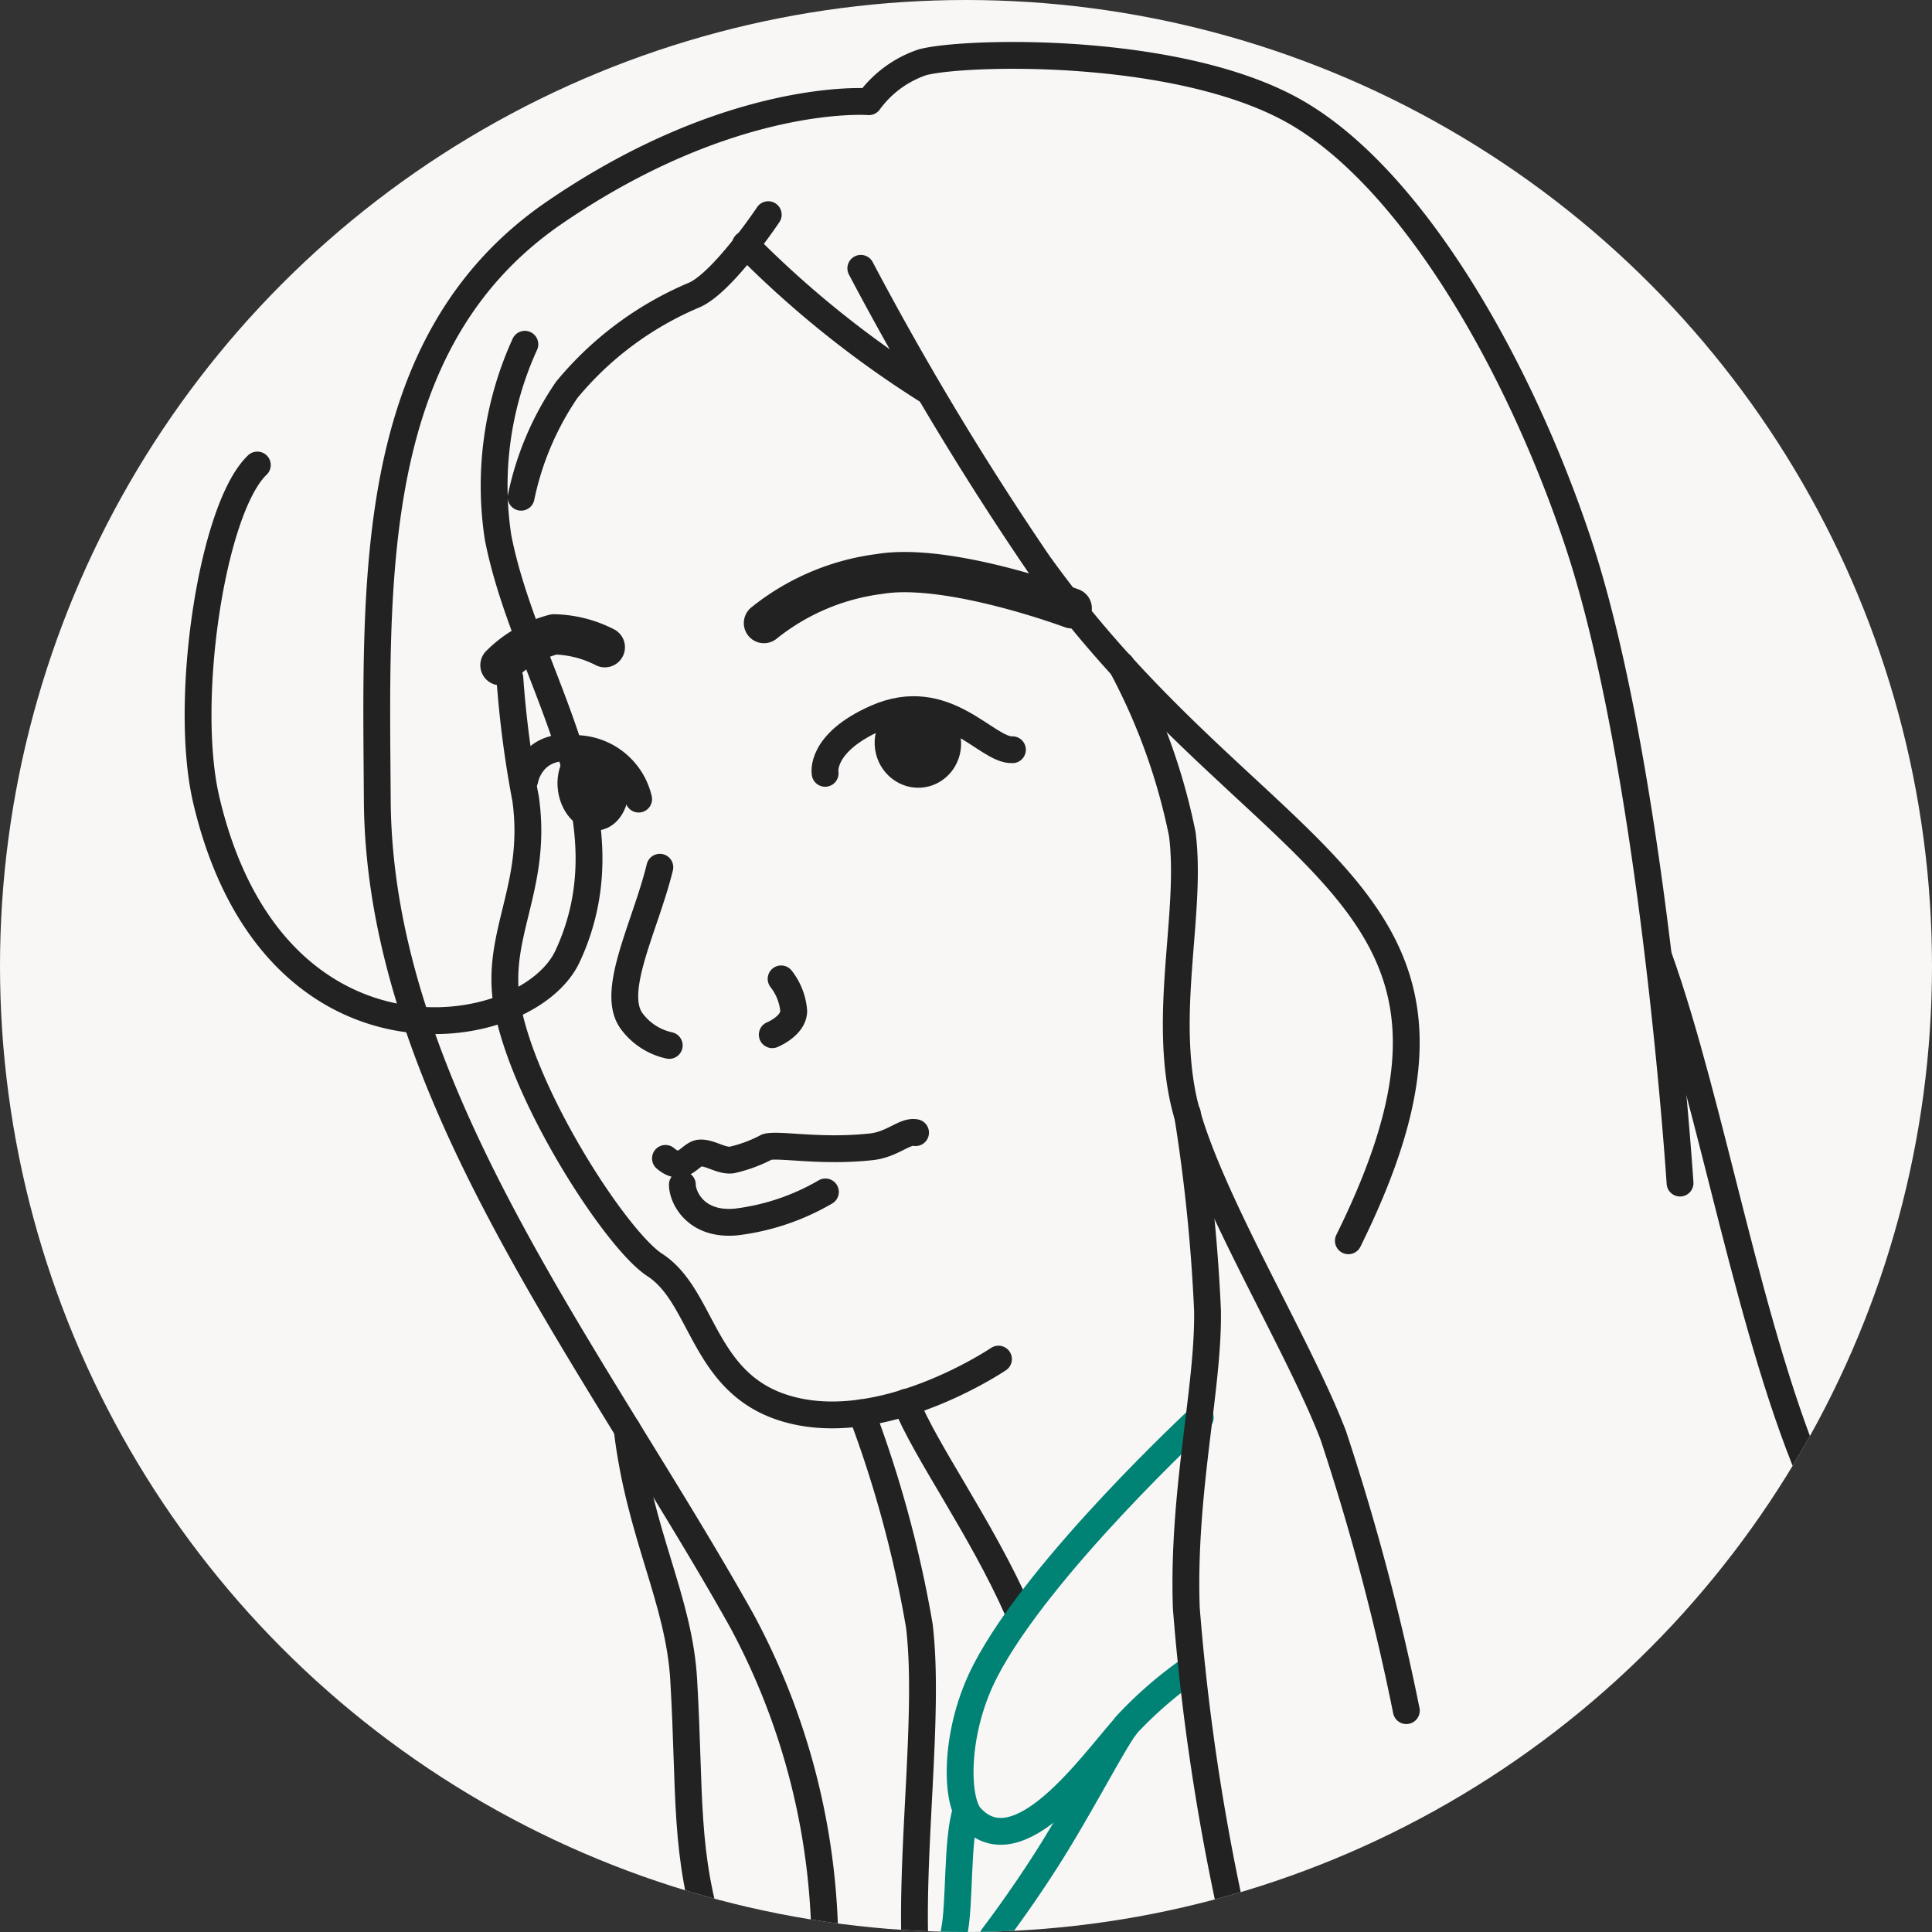 <svg xmlns="http://www.w3.org/2000/svg" xmlns:xlink="http://www.w3.org/1999/xlink" viewBox="0 0 72 72">
  <rect x="0" y="0" width="72" height="72" fill="#333333" stroke="none"/>
  <defs>
    <style>
      .a {
        fill: #f8f7f6;
      }

      .b {
        clip-path: url(#a);
      }

      .c, .e, .f {
        fill: none;
        stroke-linecap: round;
        stroke-linejoin: round;
      }

      .c, .e {
        stroke: #222;
      }

      .d {
        fill: #222;
      }

      .e {
        stroke-width: 1.5px;
      }

      .f {
        stroke: #008375;
      }
    </style>
    <clipPath id="a">
      <circle class="a" cx="36" cy="36" r="36"/>
    </clipPath>
  </defs>
  <g>
    <circle class="a" cx="36" cy="36" r="36"/>
    <g class="b">
      <path class="c" d="M19,25.26a38.67,38.67,0,0,0,.59,4.52c.46,3.32-1.18,5.07-.68,7.75.64,3.41,4.07,8.69,5.49,9.61,1.78,1.15,1.77,4.27,4.67,5.28,3.65,1.27,8.14-1.77,8.14-1.77"/>
      <ellipse class="d" cx="34.21" cy="27.7" rx="1.61" ry="1.66" transform="translate(-3.64 5.22) rotate(-8.29)"/>
      <path class="c" d="M30.75,28.82s-.22-1.12,1.9-2.06c2.6-1.15,4.11,1.23,5.08,1.18"/>
      <path class="c" d="M19.56,29.06s.24-1.45,2-1.16a2.44,2.44,0,0,1,2.24,1.88"/>
      <ellipse class="d" cx="22.1" cy="29.3" rx="1.32" ry="1.66" transform="translate(-3.99 3.49) rotate(-8.29)"/>
      <path class="e" d="M18.65,24.79a4.41,4.41,0,0,1,2-1.15,4.35,4.35,0,0,1,1.89.48"/>
      <path class="e" d="M28.47,23.22a8.61,8.61,0,0,1,4.31-1.83c2.58-.43,7.16,1.28,7.16,1.28"/>
      <path class="c" d="M24.59,32.32c-.53,2.18-1.85,4.61-1.06,5.72a2.36,2.36,0,0,0,1.41.92"/>
      <path class="c" d="M28.78,38.56s.79-.32.8-.88a2.23,2.23,0,0,0-.47-1.2"/>
      <path class="c" d="M24.8,43.17c.66.56.91-.17,1.28-.2s.8.31,1.19.26a5.28,5.28,0,0,0,1.32-.49c.5-.11,2,.2,3.86,0,.81-.08,1.26-.61,1.67-.53"/>
      <path class="c" d="M25.43,44.15c0,.46.49,1.53,2,1.39a8.66,8.66,0,0,0,3.33-1.12"/>
      <path class="c" d="M28.63,8s-1.7,2.55-2.77,3a12.38,12.38,0,0,0-4.74,3.53,11.05,11.05,0,0,0-1.7,4"/>
      <path class="c" d="M61.81,35.64c2,5.57,3.4,14.21,5.88,19.8"/>
      <path class="c" d="M30.74,73a25.86,25.86,0,0,0-3.1-12.61C22.1,50.5,14.11,40.61,14.06,29.78c-.05-8.16-.42-17,6.55-21.82,6.65-4.58,11.77-4.17,11.77-4.17a4.07,4.07,0,0,1,2-1.47c1.59-.42,9.69-.63,14,1.91S56.58,13.61,58.74,20c2.86,8.39,3.87,24.09,3.87,24.09"/>
      <path class="c" d="M19.56,12.83a12.72,12.72,0,0,0-1,7.19c1,5.17,5.1,10.23,2.59,15.62-1.51,3.24-11,4.75-13.47-5.86-.85-3.68.22-10.84,1.91-12.45"/>
      <path class="c" d="M27.78,9.11a38,38,0,0,0,6.84,5.48"/>
      <path class="c" d="M32.08,10A114.82,114.82,0,0,0,38.7,21c8.42,11.73,18.1,12,11.55,25.24"/>
      <path class="c" d="M41.79,24.79a22.79,22.79,0,0,1,2.27,6.29c.36,2.79-.65,6.33,0,9.69S48.36,50,49.69,53.5a87.85,87.85,0,0,1,2.72,10.25"/>
      <path class="c" d="M23.37,53.25c.46,3.92,1.94,6.36,2.11,9.36.25,4.26,0,6.47,1.08,9.78"/>
      <path class="c" d="M32.11,52.65a43.25,43.25,0,0,1,2.15,7.93c.4,3.3-.36,8.52-.14,12.42"/>
      <path class="c" d="M33.76,52.26c.71,1.8,2.8,4.66,4.18,7.78"/>
      <path class="f" d="M36,67.48c-.35,1.12-.22,3.46-.44,4.52"/>
      <path class="f" d="M44.41,62.18A15,15,0,0,0,42,64.26c-.41.49-1.52,2.64-2.66,4.5S37,72.18,37,72.18"/>
      <path class="f" d="M44.73,52.83s-6,5.55-8,9.42c-1.17,2.24-1.13,4.82-.57,5.45,1.79,2,4.56-2,5.78-3.36"/>
      <path class="c" d="M44.25,41.5A64.08,64.08,0,0,1,45,48.83c.05,2.88-.94,6.75-.79,11.09A83.84,83.84,0,0,0,45.83,71"/>
    </g>
  </g>
</svg>
